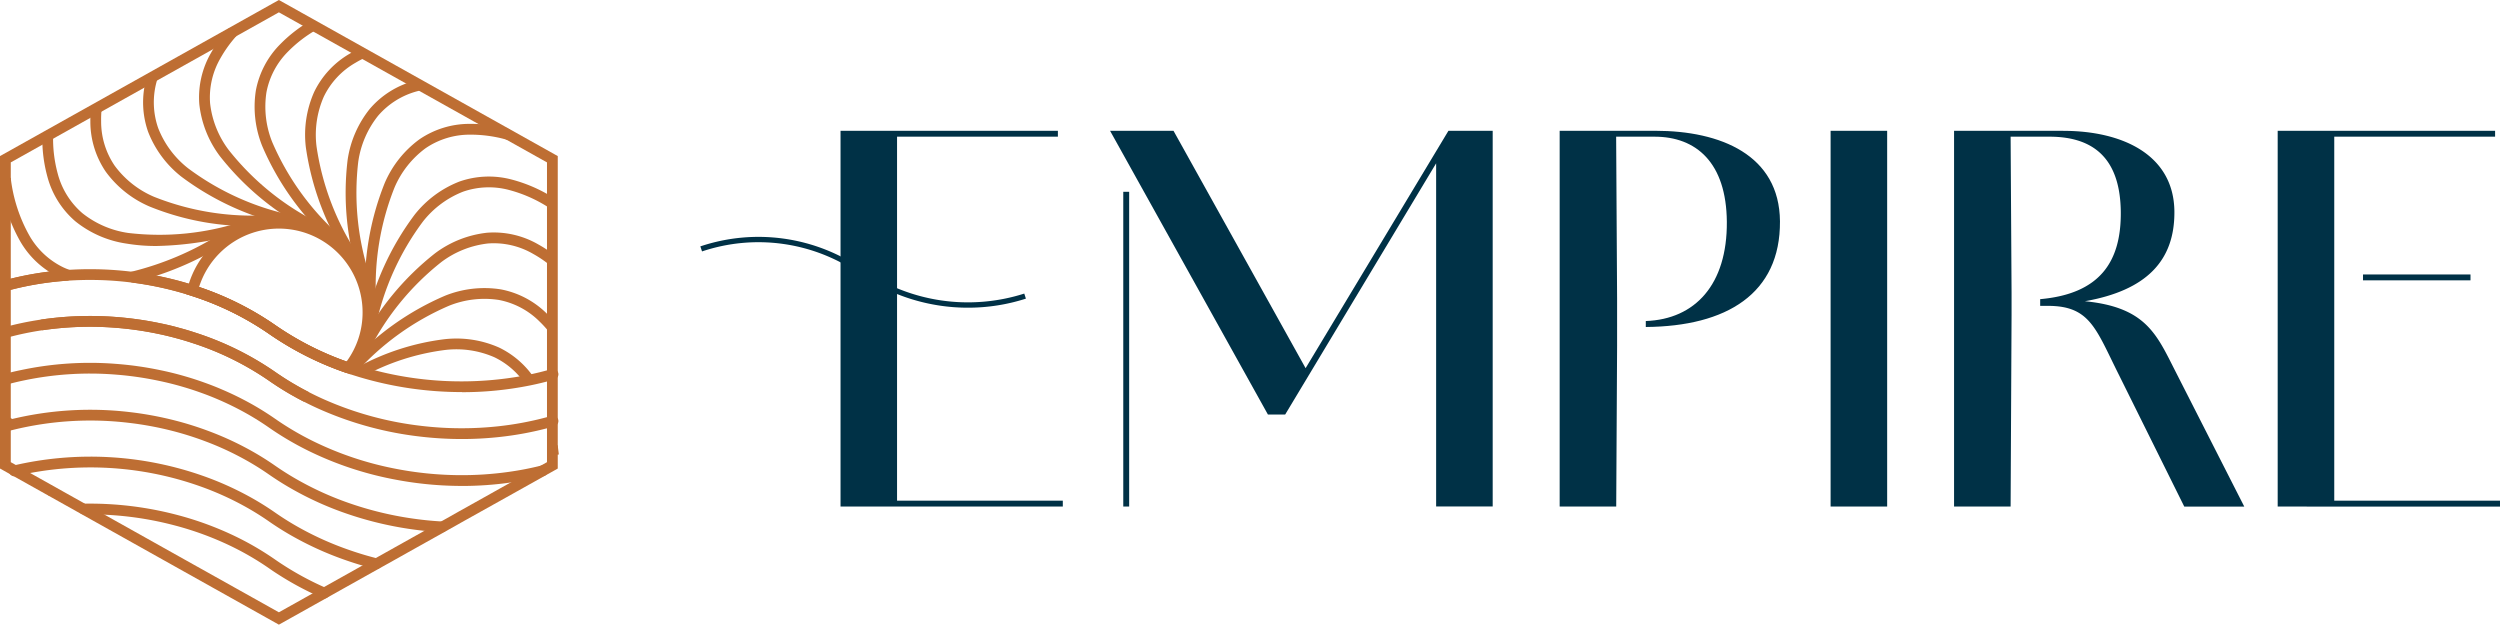 <svg xmlns="http://www.w3.org/2000/svg" xmlns:xlink="http://www.w3.org/1999/xlink" width="184.457" height="46.089" viewBox="0 0 184.457 46.089">
  <defs>
    <clipPath id="clip-path">
      <rect id="Rectangle_3161" data-name="Rectangle 3161" width="132.785" height="27.725" fill="#003146"/>
    </clipPath>
    <clipPath id="clip-path-2">
      <rect id="Rectangle_3166" data-name="Rectangle 3166" width="41.233" height="46.089" fill="#be6e33"/>
    </clipPath>
  </defs>
  <g id="Group_18536" data-name="Group 18536" transform="translate(-839.973 -15.402)">
    <g id="Group_18534" data-name="Group 18534" transform="translate(891.645 25.052)">
      <path id="Path_36825" data-name="Path 36825" d="M105.466,0V27.724h16.4v-.435h-12.23V.435h11.867V0Z" transform="translate(-95.121 0)" fill="#003146"/>
      <path id="Path_36826" data-name="Path 36826" d="M309.2,27.725h.435V4.5H309.2ZM333.192,0,322.653,17.515,312.906,0h-4.681l11.649,20.938h1.27L332.284,2.4v25.32h4.173V0Z" transform="translate(-277.994 0)" fill="#003146"/>
      <g id="Group_18241" data-name="Group 18241" transform="translate(0 0)">
        <g id="Group_18240" data-name="Group 18240" clip-path="url(#clip-path)">
          <path id="Path_36827" data-name="Path 36827" d="M653.471,0H646.4V27.725h4.173l.065-11.868h0V12.389L650.568.435H653.4c3.085,0,5.3,1.923,5.335,6.278.035,4.627-2.337,7.192-5.98,7.324v.44c5.956-.049,9.936-2.451,9.9-7.8C662.617,1.778,658.262,0,653.471,0" transform="translate(-582.996 0)" fill="#003146"/>
          <rect id="Rectangle_3160" data-name="Rectangle 3160" width="4.173" height="27.725" transform="translate(83.395)" fill="#003146"/>
          <path id="Path_36828" data-name="Path 36828" d="M959.393,17.6c-1.34-2.647-2.174-4.593-6.618-5.026-.613-.06-1.294-.091-2.055-.091h-1.23v.435h.577c3.085,0,3.52,1.669,5.19,5.008l4.863,9.8h4.427ZM951.191,0h-8.056V27.725h4.173l.07-14.206V11.994L947.308.435h2.867c3.557,0,5.226,1.923,5.262,5.552.033,3.668-1.529,6.042-5.948,6.436V12.9a24.107,24.107,0,0,0,3.285-.322c4.554-.8,6.647-2.989,6.618-6.622-.036-4.173-3.81-5.952-8.2-5.952" transform="translate(-850.631 0)" fill="#003146"/>
          <path id="Path_36829" data-name="Path 36829" d="M1186.585,27.725h4.174V0h-4.174ZM1188.726.435h13.9V0h-13.9Zm0,10.6h2.032V10.6h-2.032Zm4.154,0h7.931V10.6h-7.931Zm-4.154,16.693h14.262v-.435h-14.262Z" transform="translate(-1070.203)" fill="#003146"/>
          <path id="Path_36830" data-name="Path 36830" d="M19.752,85.035a14.039,14.039,0,0,1-8.008-2.5A13.082,13.082,0,0,0,.125,80.883L0,80.511a13.476,13.476,0,0,1,11.97,1.7A13.656,13.656,0,0,0,23.9,83.993l.121.373a13.9,13.9,0,0,1-4.269.669" transform="translate(0.001 -71.982)" fill="#003146"/>
        </g>
      </g>
    </g>
    <g id="Group_18535" data-name="Group 18535" transform="translate(839.973 15.402)">
      <g id="Group_18243" data-name="Group 18243" clip-path="url(#clip-path-2)">
        <path id="Path_36833" data-name="Path 36833" d="M38.293,152.979a22.1,22.1,0,0,1-2.586-1.548,21.631,21.631,0,0,0-5.7-2.8c-.156-.053-.31-.1-.463-.147-.218-.066-.446-.131-.7-.2-.444-.121-.892-.228-1.334-.319a24.514,24.514,0,0,0-3.218-.454,23.958,23.958,0,0,0-5.327.192l-.118-.786a24.742,24.742,0,0,1,5.5-.2,25.314,25.314,0,0,1,3.321.468c.457.094.921.2,1.379.33.258.069.5.136.722.205.161.048.322.1.482.153a22.412,22.412,0,0,1,5.9,2.9,21.262,21.262,0,0,0,2.492,1.492Z" transform="translate(-15.853 -123.333)" fill="#be6e33"/>
        <path id="Path_36834" data-name="Path 36834" d="M20.577,46.089,0,34.569V11.516L20.576,0l.411.228L41.153,11.516V34.57l-.2.114c-.233.131-.466.262-.7.391l-2.426,1.359-3.582,2-1.065.6-.334.187-2.066,1.156-.673.376q-1.063.6-2.127,1.191l-3.788,2.121-.052.03q-1.286.722-2.562,1.435ZM14.51,41.783l.088.048,5.979,3.346.61-.341,2.555-1.431.055-.031,3.793-2.124q1.064-.594,2.127-1.191l.674-.377q1.033-.577,2.065-1.156l.335-.187,1.064-.6q1.792-1,3.582-2.005l2.428-1.359.493-.275V11.982L20.578.91.795,11.982v8.579a23.6,23.6,0,0,1,4.216-.652l.051.793a22.744,22.744,0,0,0-4.267.679V34.1Z" fill="#be6e33"/>
        <path id="Path_36835" data-name="Path 36835" d="M76.84,133.6a23.218,23.218,0,0,1-5.728-2.885,21.66,21.66,0,0,0-5.772-2.825c-.145-.048-.29-.093-.433-.137-.289-.086-.576-.167-.854-.239L64,127.5a24.375,24.375,0,0,0-3.055-.583l.1-.789a25.217,25.217,0,0,1,3.107.59l.049.012c.3.078.616.165.933.26.151.046.3.093.45.142a22.434,22.434,0,0,1,5.98,2.929,22.417,22.417,0,0,0,5.532,2.785Z" transform="translate(-51.258 -106.078)" fill="#be6e33"/>
        <path id="Path_36836" data-name="Path 36836" d="M90.592,263.6h0V262.8Z" transform="translate(-76.188 -221.02)" fill="#be6e33"/>
        <path id="Path_36837" data-name="Path 36837" d="M22.455,225.827l-.137-.024.131-.366v-.407l.137.024-.131.365Z" transform="translate(-18.77 -189.254)" fill="#be6e33"/>
        <path id="Path_36838" data-name="Path 36838" d="M1.617,194.292c-.132-.076-.271-.16-.45-.273l.424-.672c.169.107.3.185.421.255Z" transform="translate(-0.981 -162.608)" fill="#be6e33"/>
        <path id="Path_36839" data-name="Path 36839" d="M80.792,130.636h0v-.795Z" transform="translate(-67.946 -109.199)" fill="#be6e33"/>
        <path id="Path_36840" data-name="Path 36840" d="M4.924,90.067c-.194-.069-.385-.148-.569-.234A6.557,6.557,0,0,1,1.511,87.19,12.119,12.119,0,0,1,.025,82.614l.787-.11A11.351,11.351,0,0,0,2.2,86.787a5.77,5.77,0,0,0,2.5,2.329c.157.073.325.142.495.2Z" transform="translate(-0.021 -69.387)" fill="#be6e33"/>
        <path id="Path_36841" data-name="Path 36841" d="M60.909,112.142l-.164-.778a22.145,22.145,0,0,0,6.6-2.8l.408.682a22.922,22.922,0,0,1-6.841,2.894" transform="translate(-51.088 -91.306)" fill="#be6e33"/>
        <path id="Path_36842" data-name="Path 36842" d="M28.077,71.023a13.209,13.209,0,0,1-2.215-.176A7.812,7.812,0,0,1,22.082,69.2a6.564,6.564,0,0,1-2.061-3.289,10.624,10.624,0,0,1-.373-3.047l.795.009a9.839,9.839,0,0,0,.344,2.825A5.773,5.773,0,0,0,22.6,68.6,7.031,7.031,0,0,0,26,70.063a19.6,19.6,0,0,0,8.425-.852l.218.765a24.3,24.3,0,0,1-6.562,1.047" transform="translate(-16.524 -52.873)" fill="#be6e33"/>
        <path id="Path_36843" data-name="Path 36843" d="M54.453,58.764A19.737,19.737,0,0,1,46.3,57.328a7.8,7.8,0,0,1-3.227-2.565,6.559,6.559,0,0,1-1.139-3.711,8.706,8.706,0,0,1,.04-1l.791.076a7.969,7.969,0,0,0-.036.921,5.771,5.771,0,0,0,1,3.268,7.012,7.012,0,0,0,2.9,2.293,19.607,19.607,0,0,0,8.359,1.36L55,58.76c-.186,0-.37,0-.552,0" transform="translate(-35.267 -42.091)" fill="#be6e33"/>
        <path id="Path_36844" data-name="Path 36844" d="M77.273,46.105a20.378,20.378,0,0,1-8.035-3.635,7.784,7.784,0,0,1-2.454-3.314,6.552,6.552,0,0,1-.14-3.877l0-.016c.022-.086.045-.174.071-.262l.761.231c-.023.076-.042.152-.061.227l-.006.021a5.761,5.761,0,0,0,.121,3.41,7.006,7.006,0,0,0,2.212,2.968,19.618,19.618,0,0,0,7.721,3.475Z" transform="translate(-55.858 -29.437)" fill="#be6e33"/>
        <path id="Path_36845" data-name="Path 36845" d="M100.728,28.149a20.341,20.341,0,0,1-6.821-5.59,7.785,7.785,0,0,1-1.512-3.835,6.564,6.564,0,0,1,.868-3.783,10.058,10.058,0,0,1,1.289-1.79l.016-.017.3.3.281.25a9.281,9.281,0,0,0-1.191,1.653,5.777,5.777,0,0,0-.767,3.328A7,7,0,0,0,94.555,22.1a19.582,19.582,0,0,0,6.559,5.355Z" transform="translate(-77.69 -11.046)" fill="#be6e33"/>
        <path id="Path_36846" data-name="Path 36846" d="M123.846,26.068A20.364,20.364,0,0,1,118.7,18.9a7.787,7.787,0,0,1-.467-4.1,6.555,6.555,0,0,1,1.816-3.43,10.411,10.411,0,0,1,2.222-1.715l.4.685a9.631,9.631,0,0,0-2.059,1.587,5.767,5.767,0,0,0-1.6,3.018,7.005,7.005,0,0,0,.431,3.675,19.6,19.6,0,0,0,4.95,6.87Z" transform="translate(-99.354 -8.127)" fill="#be6e33"/>
        <path id="Path_36847" data-name="Path 36847" d="M144.821,37.9a20.375,20.375,0,0,1-3.112-8.252,7.775,7.775,0,0,1,.608-4.077,6.56,6.56,0,0,1,2.643-2.843,8.315,8.315,0,0,1,.762-.408l.338.72a7.516,7.516,0,0,0-.7.373,5.768,5.768,0,0,0-2.329,2.5,6.994,6.994,0,0,0-.535,3.661,19.616,19.616,0,0,0,3,7.917Z" transform="translate(-119.142 -18.775)" fill="#be6e33"/>
        <path id="Path_36848" data-name="Path 36848" d="M161.26,51.714a20.393,20.393,0,0,1-.871-8.775,7.8,7.8,0,0,1,1.643-3.781,6.552,6.552,0,0,1,3.289-2.062c.094-.027.194-.053.3-.079l.187.773c-.093.023-.184.047-.275.072a5.766,5.766,0,0,0-2.895,1.812,7.016,7.016,0,0,0-1.464,3.4,19.632,19.632,0,0,0,.852,8.424Z" transform="translate(-134.742 -31.132)" fill="#be6e33"/>
        <path id="Path_36849" data-name="Path 36849" d="M169.5,70.523a20.368,20.368,0,0,1,1.432-8.7,7.8,7.8,0,0,1,2.565-3.227,6.557,6.557,0,0,1,3.7-1.139h.009a10.488,10.488,0,0,1,2.866.38h.014l.066.023-.126.367v.407l-.01,0h-.049l-.051-.014a9.782,9.782,0,0,0-2.7-.366h-.007a5.768,5.768,0,0,0-3.26,1,7.019,7.019,0,0,0-2.293,2.9,19.6,19.6,0,0,0-1.359,8.359Z" transform="translate(-142.547 -48.318)" fill="#be6e33"/>
        <path id="Path_36850" data-name="Path 36850" d="M170.3,92.985l-.771-.194a20.394,20.394,0,0,1,3.635-8.034,7.8,7.8,0,0,1,3.314-2.454,6.572,6.572,0,0,1,3.879-.14,10.948,10.948,0,0,1,3.189,1.425l-.426.671a10.178,10.178,0,0,0-2.962-1.327,5.783,5.783,0,0,0-3.415.12,7.017,7.017,0,0,0-2.968,2.212,19.635,19.635,0,0,0-3.475,7.721" transform="translate(-142.576 -68.909)" fill="#be6e33"/>
        <path id="Path_36851" data-name="Path 36851" d="M167.494,116.631l-.695-.387a20.377,20.377,0,0,1,5.59-6.821,7.81,7.81,0,0,1,3.835-1.512,6.564,6.564,0,0,1,3.783.868,9.292,9.292,0,0,1,1.277.856l-.494.623a8.506,8.506,0,0,0-1.174-.787,5.781,5.781,0,0,0-3.329-.767,7.027,7.027,0,0,0-3.439,1.369,19.613,19.613,0,0,0-5.354,6.559" transform="translate(-140.281 -90.74)" fill="#be6e33"/>
        <path id="Path_36852" data-name="Path 36852" d="M162.112,139.915l-.288-.274-.281-.281a20.374,20.374,0,0,1,7.16-5.138,7.789,7.789,0,0,1,4.1-.467,6.555,6.555,0,0,1,3.43,1.816,8.583,8.583,0,0,1,.694.756l-.615.5a7.8,7.8,0,0,0-.635-.691,5.769,5.769,0,0,0-3.018-1.6,7,7,0,0,0-3.675.431,19.619,19.619,0,0,0-6.867,4.947" transform="translate(-135.86 -112.406)" fill="#be6e33"/>
        <path id="Path_36853" data-name="Path 36853" d="M178.448,160.458a5.763,5.763,0,0,0-2.229-1.906,6.994,6.994,0,0,0-3.661-.535,17.157,17.157,0,0,0-6.041,1.962l-.361-.708a17.934,17.934,0,0,1,6.328-2.045,7.774,7.774,0,0,1,4.078.608,6.565,6.565,0,0,1,2.541,2.172Z" transform="translate(-139.74 -132.192)" fill="#be6e33"/>
        <path id="Path_36854" data-name="Path 36854" d="M253.958,207.378c-.025-.24-.052-.454-.081-.653l.786-.115c.031.21.059.434.085.685Z" transform="translate(-213.515 -173.762)" fill="#be6e33"/>
        <path id="Path_36855" data-name="Path 36855" d="M149.872,186.156h0v-.795Z" transform="translate(-126.043 -155.892)" fill="#be6e33"/>
        <path id="Path_36856" data-name="Path 36856" d="M182.6,218.186h0v-.795Z" transform="translate(-153.57 -182.83)" fill="#be6e33"/>
        <path id="Path_36857" data-name="Path 36857" d="M34.084,133.963a26.344,26.344,0,0,1-7.6-1.115q-.322-.1-.641-.2c-.084-.026-.174-.056-.263-.088a23.215,23.215,0,0,1-5.723-2.883,21.646,21.646,0,0,0-5.772-2.825c-.145-.048-.29-.093-.433-.137-.289-.086-.576-.167-.854-.239l-.051-.013a24.414,24.414,0,0,0-7.682-.723,22.656,22.656,0,0,0-4.56.758.4.4,0,0,1-.212-.766,23.431,23.431,0,0,1,4.719-.784,25.213,25.213,0,0,1,7.885.734l.049.012c.3.078.616.165.933.26.151.046.3.093.45.142a22.432,22.432,0,0,1,5.98,2.929,22.418,22.418,0,0,0,5.532,2.785c.084.03.165.057.246.083.211.071.417.136.625.2a25.386,25.386,0,0,0,12.245.6c.571-.116,1.139-.255,1.69-.413a.4.4,0,1,1,.219.764c-.571.164-1.16.307-1.751.427a25.165,25.165,0,0,1-5.03.5" transform="translate(0 -105.034)" fill="#be6e33"/>
        <path id="Path_36858" data-name="Path 36858" d="M34.073,155.726a26.252,26.252,0,0,1-3.044-.178,25.438,25.438,0,0,1-7.287-1.952l-.075-.033c-.427-.188-.841-.385-1.229-.586a22.05,22.05,0,0,1-2.583-1.547,21.642,21.642,0,0,0-5.7-2.8c-.156-.053-.31-.1-.463-.147-.218-.066-.446-.131-.7-.2-.444-.121-.892-.228-1.334-.319a24.491,24.491,0,0,0-3.218-.454,23.946,23.946,0,0,0-5.327.192,21.934,21.934,0,0,0-2.611.55.4.4,0,0,1-.212-.766A22.712,22.712,0,0,1,3,146.916a24.7,24.7,0,0,1,5.5-.2,25.317,25.317,0,0,1,3.321.468c.457.094.922.2,1.379.33.258.069.5.136.722.205.161.049.322.1.482.153a22.408,22.408,0,0,1,5.9,2.9A21.3,21.3,0,0,0,22.8,152.27c.353.182.725.361,1.11.532l.078.034a24.635,24.635,0,0,0,7.132,1.923,25.186,25.186,0,0,0,5.6.031,23.447,23.447,0,0,0,3.59-.666c.112-.03.223-.06.332-.093a.4.4,0,1,1,.225.762c-.117.035-.235.067-.353.1a24.253,24.253,0,0,1-3.71.688,25.64,25.64,0,0,1-2.732.145" transform="translate(0 -123.333)" fill="#be6e33"/>
        <path id="Path_36859" data-name="Path 36859" d="M34.079,177.487h-.224a26.208,26.208,0,0,1-4.866-.5l-.036-.007a24.874,24.874,0,0,1-6.159-2.065,22.564,22.564,0,0,1-2.941-1.727,20.375,20.375,0,0,0-2.3-1.388c-.487-.253-.993-.491-1.5-.708-.39-.167-.8-.329-1.229-.481-.446-.161-.9-.309-1.357-.441-.587-.172-1.186-.321-1.782-.444a24.228,24.228,0,0,0-3.14-.451,23.73,23.73,0,0,0-6.843.442c-.409.086-.809.183-1.192.291a.4.4,0,0,1-.216-.765c.4-.113.818-.215,1.243-.3a24.49,24.49,0,0,1,7.069-.457,24.977,24.977,0,0,1,3.241.465c.615.126,1.235.281,1.842.459.469.136.942.29,1.4.456.44.157.869.325,1.273.5.527.224,1.051.471,1.556.733a21.233,21.233,0,0,1,2.393,1.442,21.752,21.752,0,0,0,2.836,1.666,24.1,24.1,0,0,0,5.924,1.991l.04.008a25.412,25.412,0,0,0,4.752.487,24.684,24.684,0,0,0,3.691-.244,22.753,22.753,0,0,0,2.409-.47.4.4,0,0,1,.2.771,23.515,23.515,0,0,1-2.492.487,25.4,25.4,0,0,1-3.585.253" transform="translate(0 -141.635)" fill="#be6e33"/>
        <path id="Path_36860" data-name="Path 36860" d="M32.651,199.214h-.022c-.833-.045-1.672-.131-2.495-.257a25.72,25.72,0,0,1-4.343-1.045,23.7,23.7,0,0,1-4.514-2.044c-.475-.277-.954-.584-1.423-.909a20.35,20.35,0,0,0-2.187-1.328,21.732,21.732,0,0,0-2.525-1.131,23.18,23.18,0,0,0-2.425-.765,24.354,24.354,0,0,0-3.255-.6,23.939,23.939,0,0,0-8.531.533c-.145.036-.286.073-.428.112a.4.4,0,0,1-.211-.767c.148-.041.3-.079.445-.117a24.744,24.744,0,0,1,8.816-.551,25.189,25.189,0,0,1,3.362.622,23.989,23.989,0,0,1,2.507.791,22.52,22.52,0,0,1,2.616,1.171,21.137,21.137,0,0,1,2.271,1.379c.452.314.913.608,1.371.876a22.935,22.935,0,0,0,4.364,1.976,24.916,24.916,0,0,0,4.21,1.013c.8.122,1.611.205,2.418.249a.4.4,0,0,1-.021.794" transform="translate(0 -159.942)" fill="#be6e33"/>
        <path id="Path_36861" data-name="Path 36861" d="M31.527,220.23a.392.392,0,0,1-.1-.012c-.713-.177-1.424-.389-2.113-.629a23.727,23.727,0,0,1-3.88-1.73,21.58,21.58,0,0,1-1.841-1.149,20.333,20.333,0,0,0-1.853-1.148,22.011,22.011,0,0,0-3.323-1.479,24.194,24.194,0,0,0-13.48-.731.4.4,0,1,1-.185-.773,24.985,24.985,0,0,1,13.929.754,22.782,22.782,0,0,1,3.442,1.532,21.134,21.134,0,0,1,1.925,1.193,20.847,20.847,0,0,0,1.773,1.107,22.93,22.93,0,0,0,3.753,1.672c.667.232,1.355.437,2.045.609a.4.4,0,0,1-.1.783" transform="translate(-3.743 -178.235)" fill="#be6e33"/>
        <path id="Path_36862" data-name="Path 36862" d="M54.349,240.682a.394.394,0,0,1-.158-.033,22.77,22.77,0,0,1-3.329-1.783c-.178-.114-.374-.244-.595-.4A20.923,20.923,0,0,0,47.4,236.8a23.014,23.014,0,0,0-4.094-1.5,24.416,24.416,0,0,0-6.742-.81.4.4,0,0,1-.015-.795,25.24,25.24,0,0,1,6.96.837,23.812,23.812,0,0,1,4.236,1.557,21.7,21.7,0,0,1,2.974,1.734c.211.147.4.272.571.382a22,22,0,0,0,3.215,1.723.4.4,0,0,1-.159.762" transform="translate(-30.412 -196.532)" fill="#be6e33"/>
        <path id="Path_36863" data-name="Path 36863" d="M98.463,112.65l-.265-.091a23.215,23.215,0,0,1-5.728-2.885A21.656,21.656,0,0,0,86.7,106.85l-.355-.114.091-.362a6.97,6.97,0,1,1,12.2,6.058Zm-11.157-6.438a22.349,22.349,0,0,1,5.619,2.81,22.353,22.353,0,0,0,5.262,2.69,6.1,6.1,0,0,0,1.182-3.633,6.176,6.176,0,0,0-12.063-1.867" transform="translate(-72.617 -85.037)" fill="#be6e33"/>
      </g>
    </g>
  </g>
</svg>
